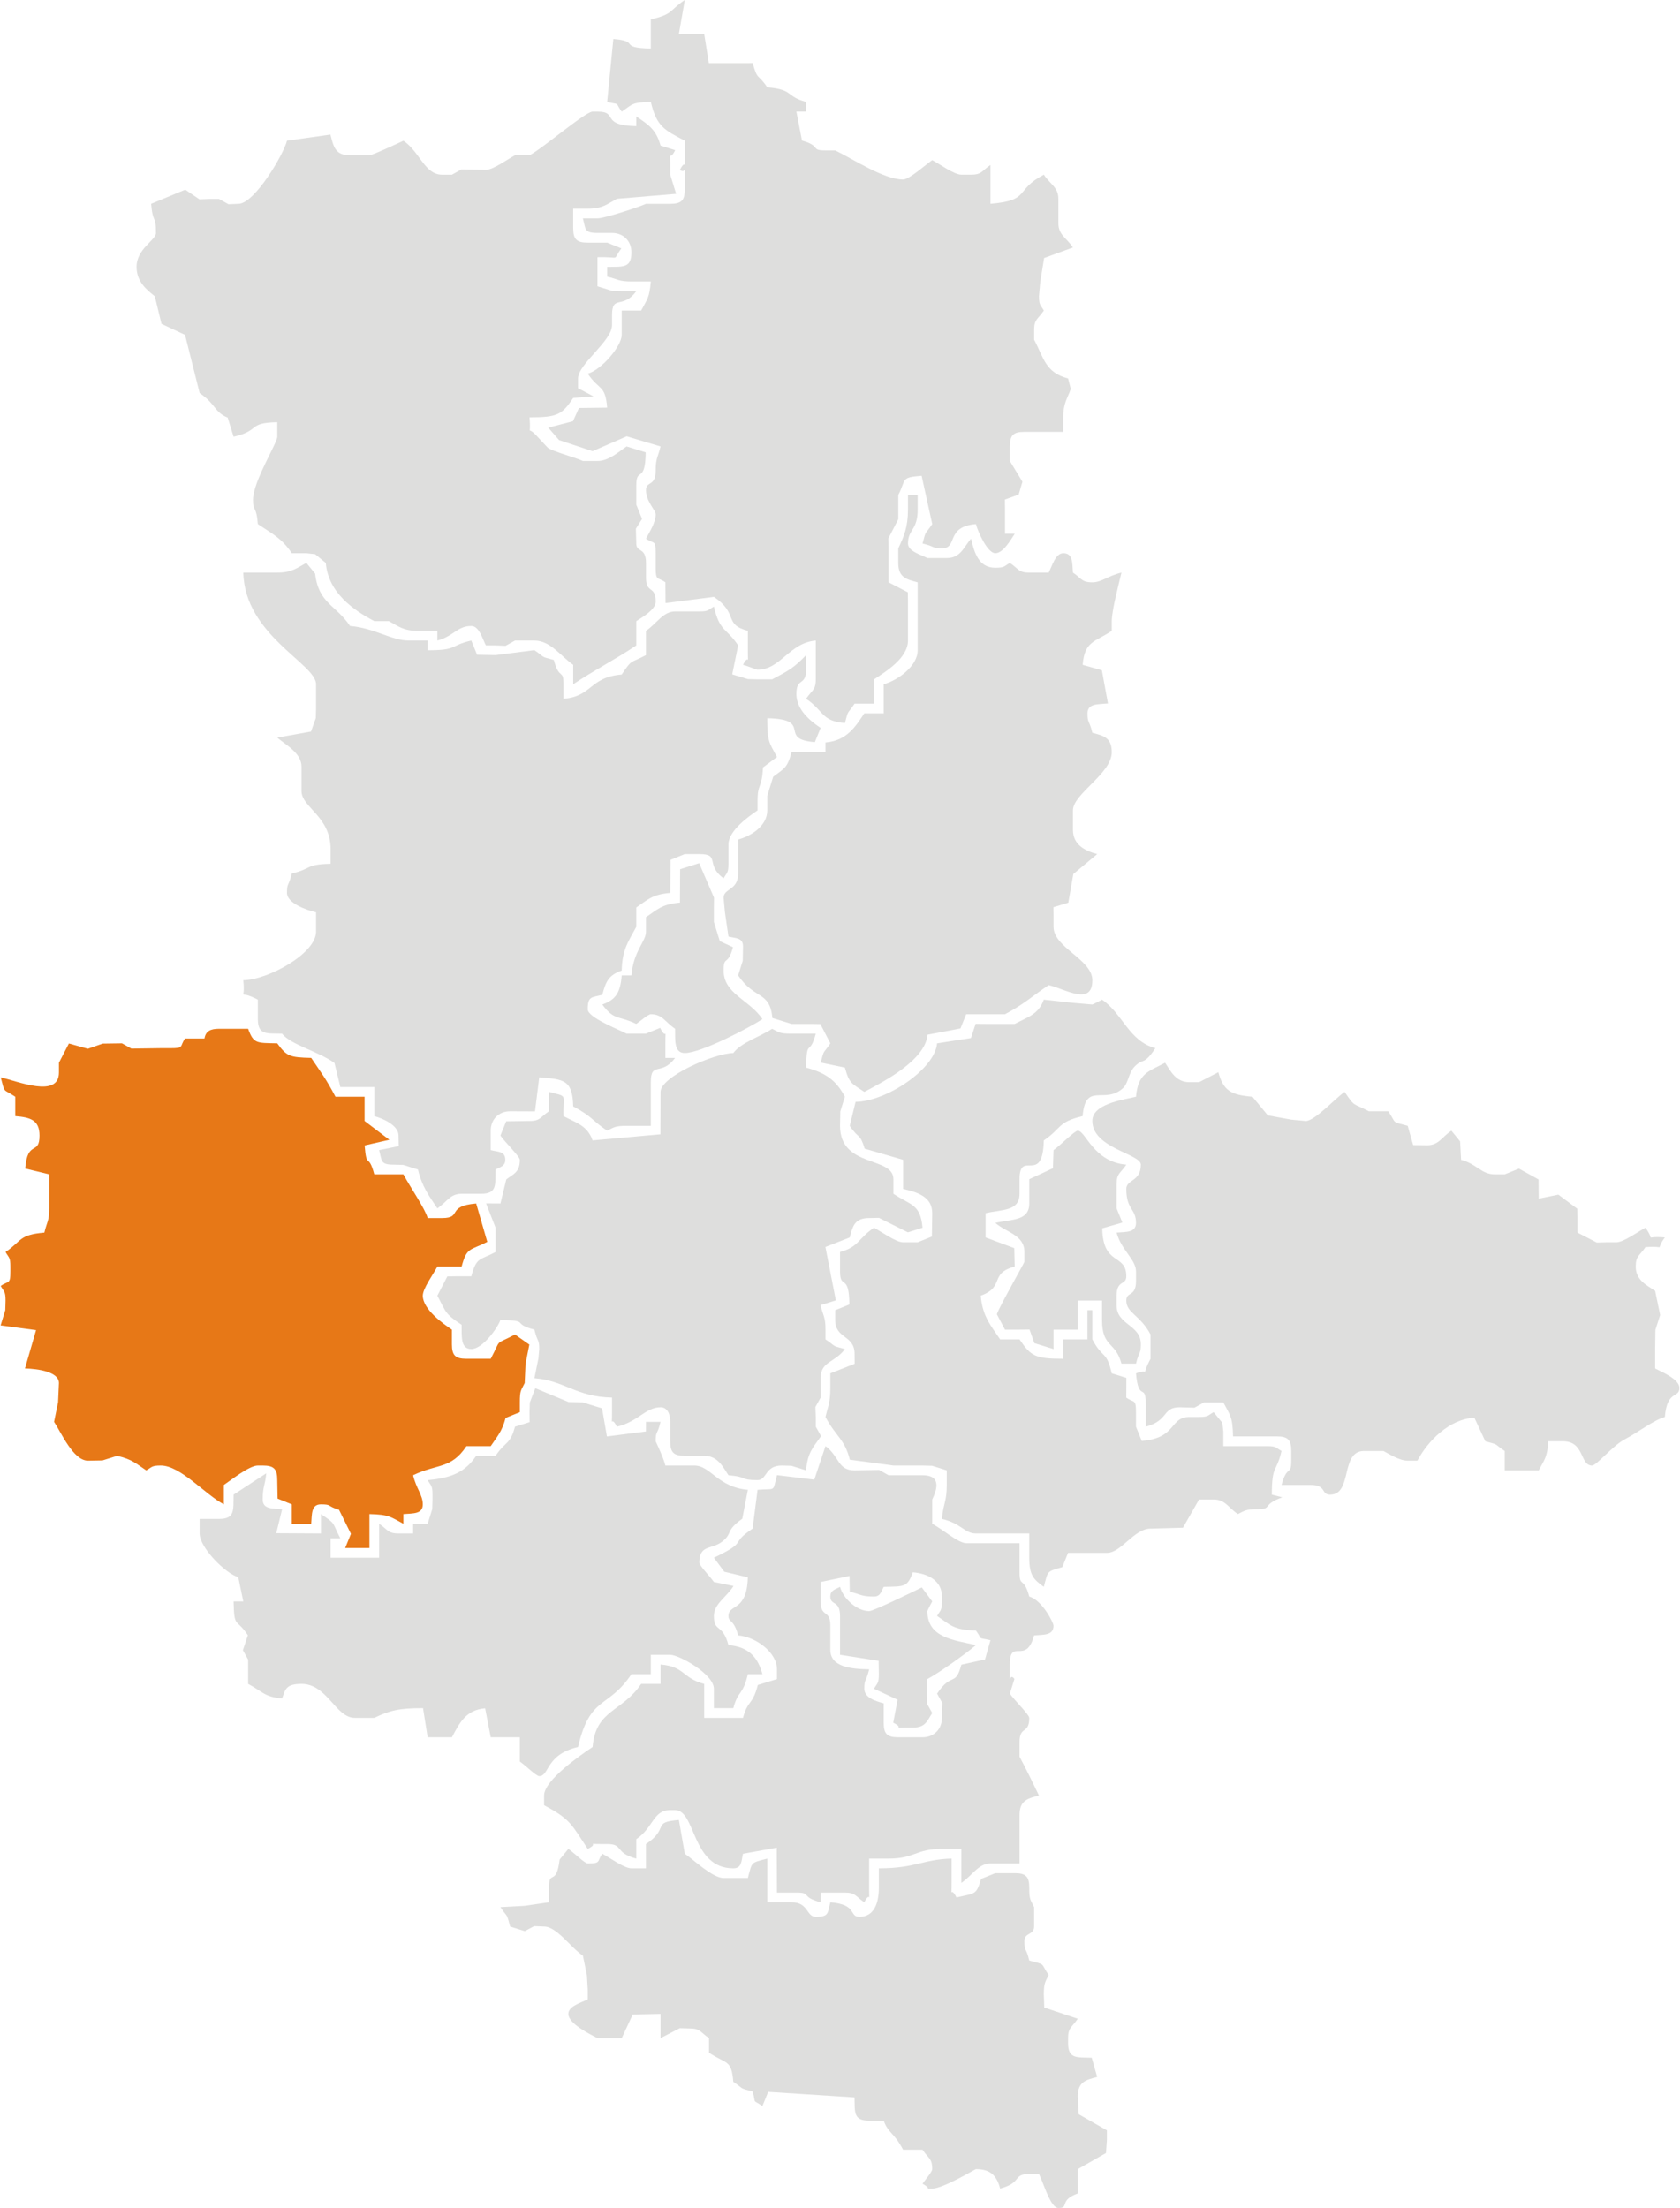 <?xml version="1.0" encoding="UTF-8"?>
<!DOCTYPE svg PUBLIC "-//W3C//DTD SVG 1.1//EN" "http://www.w3.org/Graphics/SVG/1.1/DTD/svg11.dtd">
<!-- Creator: CorelDRAW -->
<svg xmlns="http://www.w3.org/2000/svg" xml:space="preserve" width="500px" height="657px" shape-rendering="geometricPrecision" text-rendering="geometricPrecision" image-rendering="optimizeQuality" fill-rule="evenodd" clip-rule="evenodd"
viewBox="0 0 519.854 683.584"
 xmlns:xlink="http://www.w3.org/1999/xlink">
 <g id="Ebene_x0020_1">
  <path fill="#DEDEDD" d="M201.349 6.009l0 9.014c-10.35,-0.231 -3.035,-2.257 -11.609,-2.962l-1.913 19.489c4.392,1.052 2.164,-0.193 4.507,3.005 3.452,-2.312 3.019,-2.871 9.014,-3.005 1.807,7.759 4.395,8.78 10.516,12.019l0 3.005 0 1.502c0,5.744 0.461,0.547 -1.502,4.507 1.847,1.543 1.502,-2.449 1.502,3.005l0 3.005c0,3.462 -1.046,4.507 -4.507,4.507l-1.502 0 -6.01 0c-1.746,0.838 -12.761,4.508 -15.024,4.508l-4.507 0c0.894,3.348 0.351,4.507 4.507,4.507l4.507 0c3.517,0 6.01,2.493 6.01,6.01 0,4.997 -2.697,4.4 -7.512,4.507l0 3.005c3.369,0.785 3.454,1.503 7.512,1.503l6.01 0c-0.425,5.103 -1.145,5.5 -3.005,9.014l-6.009 0 0 7.512c0,3.524 -6.363,10.91 -10.517,12.019 3.573,5.334 5.407,3.277 6.01,10.517l-8.734 0.107 -1.859 4.093 -7.653 1.99 3.364 3.866 10.357 3.426 10.572 -4.599 10.48 3.136c-0.785,3.37 -1.503,3.454 -1.503,7.512 0,4.986 -3.005,3.137 -3.005,6.009 0,3.534 3.005,6.182 3.005,7.512 0,2.545 -2.001,5.615 -3.005,7.512 2.532,1.76 3.005,0.215 3.005,4.507l0 4.507c0,4.231 0.65,2.782 3.005,4.507l0.049 6.422 14.975 -1.915c7.783,5.212 2.827,8.463 10.517,10.517l0 6.009c0,5.744 0.461,0.547 -1.503,4.507 1.762,0.467 4.095,1.502 4.508,1.502 7.17,0 9.776,-8.328 18.028,-9.014l0 12.019c0,3.368 -1.189,3.298 -3.005,6.01 5.561,3.723 4.658,6.899 12.019,7.512 1.187,-4.445 0.611,-2.435 3.005,-6.01l6.01 0 0 -4.507 0 -3.005c3.443,-2.305 10.517,-6.53 10.517,-12.019l0 -12.019 -0.044 -2.923 -5.965 -3.087 0 -3.005 0 -7.512 -0.082 -3.049 3.087 -5.966 0 -3.005 0 -1.502 0 -3.005c2.545,-4.809 0.541,-5.43 7.229,-5.942l3.288 14.956c-2.393,3.574 -1.818,1.565 -3.005,6.01 4.029,0.965 2.832,1.502 6.009,1.502 5.068,0 0.981,-6.718 10.517,-7.512 0.655,2.451 3.59,9.014 6.01,9.014 2.481,0 4.874,-4.315 6.009,-6.01l-3.005 0 0 -7.512 -0.032 -3.087 4.258 -1.528 1.17 -3.992 -3.894 -6.417 0 -3.005 0 -1.503c0,-3.461 1.046,-4.507 4.507,-4.507l12.019 0 0 -4.507c0,-4.584 1.443,-6.063 2.329,-8.789l-0.826 -3.23c-7.061,-1.885 -7.467,-6.256 -10.516,-12.019l0 -3.005c0,-3.369 1.189,-3.298 3.005,-6.01 -1.03,-1.832 -1.502,-1.607 -1.502,-4.507l0.402 -4.431 1.192 -7.327 8.923 -3.267c-2.073,-3.095 -4.507,-3.9 -4.507,-7.512l0 -7.512c0,-3.612 -2.434,-4.417 -4.507,-7.512 -9.242,4.89 -3.994,7.971 -16.526,9.014l0 -12.019c-2.712,1.816 -2.641,3.005 -6.01,3.005l-3.005 0c-2.231,0 -6.628,-3.245 -9.014,-4.508 -1.786,1.196 -7.114,6.01 -9.014,6.01 -5.984,0 -15.53,-6.374 -21.033,-9.014l-3.005 0c-4.883,0 -1.134,-1.302 -7.284,-3.055l-1.73 -8.964 3.005 0 0 -3.005c-6.444,-1.721 -3.695,-3.814 -12.019,-4.507 -2.922,-4.364 -3.04,-2.017 -4.507,-7.512l-13.594 0.015 -1.43 -9.029 -7.835 -0.061 1.825 -10.456c-4.903,3.283 -3.467,4.367 -10.516,6.009z"/>
  <path fill="#DEDEDD" d="M163.789 48.076l-4.507 0c-2.386,1.262 -6.784,4.507 -9.014,4.507l-7.591 -0.128 -2.925 1.631 -3.005 0c-5.485,0 -6.912,-7.097 -12.019,-10.517 -1.387,0.666 -9.646,4.508 -10.517,4.508l-6.009 0c-4.565,0 -5.101,-2.607 -6.065,-6.411l-13.466 1.903c-0.937,4.021 -10.028,19.531 -15.024,19.531l-3.084 0.129 -2.925 -1.631 -3.005 0 -3.068 0.114 -4.389 -2.988 -10.571 4.377c0.514,6.174 1.502,3.356 1.502,9.014 0,2.229 -6.01,4.879 -6.01,10.517 0,4.641 3.239,7.159 5.649,9.087l2.075 8.547 7.289 3.403 4.519 18.025c4.952,3.316 4.515,5.883 8.686,7.598l1.831 5.924c8.549,-1.992 4.064,-4.297 13.521,-4.507l0 4.507c0,1.977 -7.512,13.816 -7.512,19.531 0,3.893 1.006,1.543 1.502,7.512 4.493,3.008 7.448,4.432 10.517,9.014l3.005 0 1.503 0 2.704 0.301 3.305 2.704c0.764,9.181 8.478,14.565 15.024,18.028l4.507 0c2.952,1.562 4.431,3.005 9.014,3.005l6.009 0 0 3.005c5.036,-1.345 6.15,-4.507 10.517,-4.507 2.443,0 3.502,4.11 4.507,6.009l3.005 0 3.084 0.128 2.925 -1.631 6.01 0c5.043,0 8.421,5.103 12.019,7.512l0 6.009c6.434,-4.309 13.096,-7.71 19.531,-12.019l0 -3.005 0 -1.502 0 -3.005c1.695,-1.134 6.009,-3.528 6.009,-6.009 0,-5.219 -3.005,-2.292 -3.005,-7.512l0 -4.507c0,-4.986 -3.005,-3.137 -3.005,-6.009l-0.128 -4.587 1.911 -3.033 -1.783 -4.399 0 -4.508 0 -1.502c0,-5.829 2.777,-0.273 2.919,-10.188l-5.924 -1.831c-2.33,1.56 -5.47,4.508 -9.014,4.508l-4.507 0c-2.4,-1.151 -9.433,-2.945 -10.897,-4.128 -0.057,-0.045 -2.841,-3.05 -3.633,-3.878 -2.973,-3.109 -1.456,0.983 -1.996,-5.515 8.606,0 10.008,-0.764 13.521,-6.01l6.278 -0.481 -4.776 -2.524 0 -3.005c0,-4.518 10.516,-11.562 10.516,-16.526l0 -3.005c0,-6.623 3.266,-1.717 7.512,-7.512l-4.507 0 -2.973 -0.082 -4.539 -1.42 0 -9.014c7.722,-0.172 4.314,1.36 7.404,-2.725l-4.399 -1.782 -3.005 0 -3.005 0c-3.461,0 -4.507,-1.046 -4.507,-4.508l0 -6.009 4.507 0c4.584,0 6.063,-1.443 9.01,-3.05l18.361 -1.543 -1.831 -5.924 0 -3.005c0,-5.744 -0.461,-0.547 1.534,-4.589l-4.539 -1.42c-1.312,-4.912 -3.77,-6.509 -7.512,-9.014l0 3.005c-11.361,-0.253 -5.334,-4.507 -12.019,-4.507l-1.502 0c-2.224,0 -15.366,11.317 -19.531,13.521z"/>
  <path fill="#DEDEDD" d="M280.976 157.75c0,5.446 -1.262,8.386 -3.005,12.019l0 4.507c0,4.565 2.606,5.101 6.01,6.01l0 21.033c0,4.969 -6.326,9.398 -10.517,10.517l0 9.014 -6.009 0c-2.809,4.195 -5.44,8.467 -12.02,9.014l0 3.005 -10.516 0c-1.319,4.937 -2.179,4.947 -5.681,7.597l-1.831 5.924 0 4.507c0,4.794 -5.013,7.946 -9.014,9.014l0 10.517c0,5.315 -4.508,4.542 -4.508,7.512l0.402 4.43 1.1 7.589c2.254,0.54 4.507,0.33 4.507,3.005l-0.082 4.476 -1.42 4.539c5.119,7.645 9.781,4.685 10.602,13.194l5.924 1.83 4.507 0 1.502 0 2.923 0.044 3.087 5.966c-2.394,3.574 -1.818,1.565 -2.991,5.955l7.499 1.557c1.318,4.937 2.179,4.947 6.01,7.512 6.261,-3.313 18.847,-9.816 19.591,-17.706l10.176 -1.933 1.783 -4.4 3.005 0 6.01 0 3.005 0c5.959,-3.153 8.478,-5.637 13.521,-9.014 5.021,1.17 13.521,6.621 13.521,-1.502 0,-6.463 -12.019,-10.063 -12.019,-16.526l0 -3.005 -0.032 -3.087 4.611 -1.406 1.549 -8.865 7.393 -6.173c-3.806,-1.016 -7.512,-2.902 -7.512,-7.512l0 -6.01c0,-5.156 12.019,-11.368 12.019,-18.028 0,-4.565 -2.606,-5.101 -6.009,-6.01 -0.965,-4.029 -1.502,-2.832 -1.502,-6.009 0,-3.076 3.095,-2.762 6.333,-3.066l-1.884 -10.272 -5.951 -1.686c0.615,-7.396 3.722,-6.973 9.014,-10.517l0 -3.005c0,-3.393 2.229,-11.691 3.005,-15.024 -4.126,0.962 -6.106,3.005 -9.014,3.005 -3.368,0 -3.298,-1.189 -6.01,-3.005 -0.243,-2.914 0.071,-6.009 -3.005,-6.009 -2.442,0 -3.502,4.111 -4.507,6.009l-3.005 0 -3.005 0c-3.368,0 -3.298,-1.189 -6.009,-3.005 -1.833,1.03 -1.607,1.502 -4.507,1.502 -5.189,0 -6.515,-4.733 -7.512,-9.014 -2.266,2.606 -3.222,6.009 -7.512,6.009l-3.005 0 -3.005 0c-1.899,-1.005 -6.009,-2.064 -6.009,-4.507 0,-4.462 3.005,-4.019 3.005,-10.517l0 -4.507 -3.005 0 0 4.507z"/>
  <path fill="#DEDEDD" d="M210.422 269.111l-0.058 10.333c-5.642,0.47 -7.034,2.175 -10.517,4.508l0 3.005 0 1.502c0,3.009 -3.875,5.926 -4.507,13.521l-3.005 0c-0.443,5.327 -1.782,7.484 -6.01,9.014 3.699,5.048 4.973,3.349 10.517,6.009 1.21,-0.841 3.709,-3.005 4.508,-3.005 3.612,0 4.416,2.434 7.512,4.507 0.074,3.312 -0.459,7.512 3.005,7.512 5.071,0 20.372,-8.062 24.038,-10.517 -3.994,-5.965 -12.019,-7.789 -12.019,-15.024 0,-4.884 1.302,-1.134 2.897,-7.232l-4.071 -1.868 -1.831 -5.924 0 -3.004 0 -1.503 0.034 -3.019 -4.6 -10.687 -5.893 1.87z"/>
  <path fill="#DEDEDD" d="M85.666 177.281l-10.517 0c0.431,19.336 22.536,28.232 22.536,34.555l0 7.512 -0.082 2.973 -1.483 4.156 -10.454 1.885c2.6,2.26 7.512,4.725 7.512,9.014l0 7.512c0,5.127 9.014,7.756 9.014,18.029l0 4.507c-7.891,0.176 -5.737,1.541 -12.019,3.005 -0.965,4.029 -1.502,2.832 -1.502,6.009 0,3.149 5.945,5.294 9.014,6.01l0 6.009c0,6.728 -14.748,14.85 -22.536,15.024 0.784,7.169 -2.06,2.534 4.507,6.01l0 3.005 0 3.005c0,4.996 2.698,4.4 7.512,4.507 2.461,3.359 11.362,5.556 16.22,9.091l1.809 7.435 10.517 0 0 9.014c2.877,0.769 7.512,2.934 7.512,6.01l0.069 3.268 -6.078 1.239c0.894,3.348 0.351,4.507 4.508,4.507l2.973 0.082 4.539 1.42c1.22,5.237 3.473,8.232 6.009,12.019 3.096,-2.073 3.9,-4.507 7.512,-4.507l6.009 0c4.997,0 4.4,-2.697 4.508,-7.512 1.337,-0.751 3.005,-0.978 3.005,-3.005 0,-2.737 -2.288,-2.412 -4.507,-3.005l0 -6.009c0,-3.517 2.493,-6.01 6.009,-6.01l7.696 0.03 1.318 -10.547c7.492,0.624 10.33,0.639 10.517,9.014 5.962,3.154 5.772,4.335 10.517,7.512 2.122,-1.053 2.495,-1.502 6.009,-1.502l7.512 0 0 -13.522c0,-6.622 3.266,-1.717 7.512,-7.512l-3.005 0 0 -4.507c0,-5.744 0.461,-0.547 -1.61,-4.788l-4.4 1.783 -3.005 0 -3.005 0c-2.428,-1.285 -12.019,-4.984 -12.019,-7.512 0,-4.156 1.159,-3.613 4.507,-4.507 1.16,-4.345 2.033,-6.072 6.01,-7.512 0.149,-6.7 2.191,-9.145 4.507,-13.521l0 -3.005 0 -3.005c3.483,-2.332 4.875,-4.038 10.517,-4.507l0.107 -10.237 4.4 -1.783 3.005 0 1.502 0c6.623,0 1.717,3.266 7.512,7.512 1.03,-1.832 1.502,-1.607 1.502,-4.507l0 -6.009c0,-4.21 6.261,-8.673 9.014,-10.517l0 -3.005c0,-5.481 1.348,-3.579 1.683,-10.299l4.327 -3.222c-2.479,-4.684 -3.005,-4.711 -3.005,-12.019 14.54,0.324 2.955,6.507 14.744,7.404l1.783 -4.4c-3.058,-2.048 -7.512,-5.541 -7.512,-10.517 0,-5.219 3.005,-2.293 3.005,-7.512l0 -4.507c-3.766,3.97 -5.525,4.871 -10.517,7.512l-3.005 0 -1.502 0 -2.973 -0.082 -4.872 -1.469 1.836 -8.966c-3.721,-5.557 -5.68,-4.155 -7.512,-12.019 -1.833,1.03 -1.607,1.503 -4.508,1.503l-7.512 0c-3.736,0 -5.65,3.756 -9.014,6.009l0 3.005 0 1.502 0 3.005c-5.033,2.663 -4.239,1.122 -7.512,6.009 -10.061,0.837 -8.999,6.76 -18.028,7.512l0 -4.508c0,-4.884 -1.302,-1.134 -3.005,-7.512 -4.445,-1.186 -2.435,-0.611 -6.015,-3.039l-12.014 1.537 -5.729 -0.108 -1.783 -4.4c-6.917,1.611 -4.097,3.005 -13.521,3.005l0 -3.005 -6.009 0c-5.077,0 -10.51,-3.881 -18.028,-4.507 -4.428,-6.612 -9.717,-6.908 -10.817,-16.226l-2.704 -3.305c-2.952,1.562 -4.431,3.005 -9.014,3.005z"/>
  <path fill="#DEDEDD" d="M326.047 356.065l-0.182 5.61 -7.33 3.405 0 3.005 0 4.507c0,5.458 -5.42,4.823 -10.516,6.01 3.487,3.032 9.014,3.726 9.014,9.014l0 3.005c0,0.326 -7.667,13.717 -8.533,16.257l2.524 4.777 3.005 0 1.502 0 3.087 -0.032 1.506 4.211 5.924 1.83 0 -6.009 7.512 0 0 -9.014 7.512 0 0 6.009c0,8.626 4.142,6.526 6.01,13.521l4.507 0c0.965,-4.029 1.502,-2.832 1.502,-6.009 0,-6.077 -7.512,-5.943 -7.512,-12.019l0 -3.005c0,-4.986 3.005,-3.136 3.005,-6.009 0,-7.224 -7.244,-3.022 -7.453,-14.84l6.231 -1.794 -1.783 -4.4 0 -3.005 0 -4.507c0,-3.368 1.189,-3.298 3.005,-6.01 -10.206,-0.849 -12.609,-10.516 -15.023,-10.516 -1.003,0 -5.604,4.732 -7.512,6.009z"/>
  <path fill="#DEDEDD" d="M226.89 326.017c-6.23,0.139 -22.536,7.374 -22.536,12.019l-0.038 13.137 -20.996 1.887c-1.669,-4.611 -4.9,-5.335 -9.014,-7.512 -0.158,-7.104 1.528,-5.9 -4.508,-7.512l0 6.009c-2.712,1.816 -2.641,3.005 -6.009,3.005l-7.232 0.108 -1.782 4.4c1.277,1.908 6.01,6.509 6.01,7.512 0,4.018 -2.169,4.444 -4.201,6.087l-1.809 7.435 -4.442 -0.025 2.94 7.537 0 4.507 0 3.005c-4.949,2.619 -5.896,1.459 -7.512,7.512l-4.507 0 -2.923 0.044 -3.087 5.965c2.852,5.391 2.368,5.57 7.512,9.014 0.074,3.312 -0.459,7.512 3.005,7.512 3.404,0 8.047,-6.34 9.014,-9.014 9.523,0.212 3.095,1.023 10.517,3.005 0.965,4.029 1.502,2.832 1.502,6.009l-0.264 2.936 -1.239 6.078c9.47,0.788 12.787,5.759 24.038,6.01l0 4.507c0,5.744 -0.461,0.547 1.503,4.507 6.586,-1.534 8.862,-6.01 13.521,-6.01 2.105,0 3.005,2.048 3.005,4.507l0 6.01c0,3.461 1.045,4.507 4.507,4.507l6.01 0c4.243,0 5.796,3.448 7.512,6.01 6.174,0.514 3.356,1.502 9.014,1.502 2.969,0 2.197,-4.508 7.512,-4.508l2.973 0.082 4.539 1.42c0.47,-5.642 2.175,-7.034 4.636,-10.596l-1.631 -2.926 0 -3.005 -0.128 -3.084 1.631 -2.925 0 -6.01c0,-5.291 4.338,-4.682 7.512,-9.014 -4.445,-1.187 -2.435,-0.611 -6.01,-3.005l0 -3.004c0,-4.058 -0.717,-4.143 -1.534,-7.594l4.744 -1.466 -3.235 -16.533 7.536 -2.951c0.909,-3.403 1.445,-6.009 6.009,-6.009l3.036 -0.061 8.951 4.486 4.539 -1.42c-0.615,-7.396 -3.722,-6.973 -9.014,-10.517l0 -3.005 0 -1.502c0,-7.218 -16.526,-3.423 -16.526,-16.526l0.082 -4.476 1.42 -4.539c-2.698,-5.099 -5.972,-7.4 -12.019,-9.014 0.212,-9.523 1.023,-3.095 3.005,-10.517l-7.512 0c-3.853,0 -3.631,-0.361 -6.01,-1.502 -3.496,2.341 -9.623,4.242 -12.019,7.512z"/>
  <path fill="#DEDEDD" d="M351.587 339.539c-4.55,1.06 -13.521,2.298 -13.521,7.512 0,8.433 15.024,10.17 15.024,13.521 0,5.315 -4.508,4.543 -4.508,7.512 0,6.498 3.005,6.055 3.005,10.517 0,3.075 -3.095,2.762 -6.01,3.005 1.463,5.481 6.01,8.317 6.01,12.019l0 3.005c0,4.986 -3.005,3.137 -3.005,6.01 0,3.894 4.298,4.442 7.512,10.516l0 3.005 0 1.502 0 3.005c-3.416,6.456 0.408,2.728 -4.507,4.508 0.736,8.849 3.005,3.133 3.005,9.014l0 7.512c7.273,-1.942 5.022,-6.01 10.517,-6.01l4.587 0.128 2.925 -1.631 3.004 0 3.005 0c2.107,3.982 2.868,4.368 3.005,10.517l13.521 0c3.462,0 4.507,1.045 4.507,4.507l0 3.005c0,4.883 -1.302,1.134 -3.005,7.512l9.014 0c4.986,0 3.137,3.005 6.009,3.005 7.071,0 3.076,-13.521 10.517,-13.521l3.005 0 3.005 0c1.897,1.004 4.967,3.005 7.512,3.005l3.005 0c3.168,-5.987 9.738,-12.832 17.634,-13.31l3.4 7.301c4.445,1.187 2.435,0.611 6.01,3.005l0 6.01 7.512 0 3.005 0c1.86,-3.515 2.58,-3.911 3.005,-9.014l4.507 0c6.771,0 5.173,7.512 9.014,7.512 1.349,0 6.379,-6.118 9.992,-8.037 4.493,-2.386 9.227,-6.102 12.544,-6.987 0.71,-8.533 4.508,-5.684 4.508,-9.014 0,-2.722 -5.468,-4.928 -7.512,-6.01l0 -3.005 0 -3.005 0.082 -5.978 1.474 -4.552 -1.556 -7.499c-2.562,-1.715 -6.009,-3.269 -6.009,-7.512 0,-3.369 1.189,-3.298 3.005,-6.01 6.977,-0.58 2.627,1.612 6.009,-3.005 -6.977,-0.581 -2.627,1.611 -6.009,-3.005 -2.386,1.263 -6.783,4.507 -9.014,4.507l-3.005 0 -3.049 0.082 -5.965 -3.087 0 -3.005 0 -1.502 -0.08 -2.89 -5.861 -4.358 -6.078 1.239 -0.044 -5.927 -6.073 -3.367 -4.4 1.783 -3.005 0c-4.367,0 -5.482,-3.163 -10.517,-4.508l-0.301 -5.709 -2.704 -3.305c-3.095,2.073 -3.9,4.507 -7.512,4.507l-4.324 -0.058 -1.686 -5.951c-5.249,-1.402 -3.374,-0.571 -6.009,-4.507l-3.005 0 -3.005 0c-5.033,-2.663 -4.239,-1.122 -7.512,-6.009 -2.733,1.829 -9.249,9.014 -12.019,9.014l-4.431 -0.402 -7.333 -1.332 -4.763 -5.778c-6.639,-0.552 -9.004,-1.848 -10.561,-7.594l-5.966 3.087 -3.005 0c-4.243,0 -5.796,-3.447 -7.512,-6.009 -5.143,2.721 -8.407,3.213 -9.014,10.517z"/>
  <path fill="#DEDEDD" d="M314.028 317.003l-3.005 0 -6.01 0 -3.087 -0.031 -1.445 4.407 -10.492 1.634c-0.666,8.007 -15.807,18.028 -25.234,18.105l-1.809 7.435c2.922,4.363 3.04,2.017 4.638,7.075l11.888 3.441 0 9.014c4.282,0.998 9.014,2.323 9.014,7.512l-0.107 7.231 -4.4 1.783 -3.005 0 -1.503 0c-2.231,0 -6.628,-3.245 -9.014,-4.507 -4.915,3.291 -4.678,5.953 -10.517,7.512l0 6.01c0,5.829 2.777,0.274 2.897,10.237l-4.4 1.783 0 3.005c0,5.969 6.009,4.548 6.009,10.517l0.024 3.058 -7.536 2.952 0 4.507c0,4.575 -0.682,5.495 -1.503,9.014 3.199,6.045 5.949,6.812 7.536,13.221l13.498 1.803 9.014 0 2.973 0.082 4.539 1.42 0 4.507c0,5.179 -1.112,5.817 -1.503,10.517 6.057,1.411 7.003,4.507 10.517,4.507l16.526 0 0 7.512c0,5.565 1.466,6.786 4.507,9.014 1.387,-5.194 0.815,-4.623 5.729,-6.117l1.783 -4.4 3.005 0 9.014 0c4.479,0 8.398,-7.512 13.521,-7.512l10.037 -0.284 4.987 -8.731 3.005 0 1.502 0c3.612,0 4.417,2.434 7.512,4.507 2.123,-1.052 2.495,-1.503 6.009,-1.503 4.884,0 1.135,-1.301 7.737,-3.681l-3.23 -0.826c0,-9.425 1.393,-6.605 3.005,-13.521 -1.832,-1.03 -1.607,-1.502 -4.507,-1.502l-13.521 0 0 -4.507 -0.301 -2.704 -2.704 -3.305c-1.832,1.03 -1.607,1.503 -4.507,1.503l-3.005 0c-6.15,0 -3.871,6.583 -14.744,7.404l-1.783 -4.4 0 -3.005 0 -1.503c0,-4.231 -0.65,-2.782 -3.005,-4.507l0.032 -6.092 -4.539 -1.42c-1.692,-7.263 -2.686,-4.236 -6.009,-10.517l0 -3.004 0 -6.01 -1.502 0 0 9.014 -7.512 0 0 6.01c-8.606,0 -10.009,-0.763 -13.521,-6.01l-6.01 0c-2.768,-4.134 -5.471,-7.051 -6.009,-13.521 7.633,-2.762 2.506,-6.875 10.517,-9.014l-0.129 -5.699 -8.885 -3.316 0 -7.512c5.096,-1.187 10.517,-0.552 10.517,-6.01l0 -4.507c0,-9.407 7.199,2.026 7.512,-12.019 5.557,-3.721 4.155,-5.68 12.019,-7.512 0.897,-10.783 6.703,-3.519 12.431,-8.602 1.792,-1.591 1.71,-4.756 3.723,-6.794 2.737,-2.771 2.672,-0.098 6.382,-5.637 -8.256,-2.205 -10.16,-10.761 -16.526,-15.024 -0.029,0.024 -2.803,1.502 -3.005,1.502l-5.935 -0.51 -9.089 -0.993c-1.669,4.611 -4.899,5.334 -9.014,7.512z"/>
  <path fill="#E77817" d="M63.13 321.51l-6.01 0c-1.76,2.532 -0.215,3.005 -4.507,3.005l-3.005 0 -9.094 0.128 -2.925 -1.631 -5.978 0.082 -4.597 1.604 -5.869 -1.643 -3.087 5.966 0 3.005c0,8.016 -12.627,2.761 -18.029,1.502 1.402,5.249 0.571,3.374 4.507,6.01l0 6.009c4.481,0.373 7.512,1.08 7.512,6.01 0,6.343 -3.727,1.137 -4.43,10.21l7.435 1.809 0 10.516c0,4.058 -0.717,4.143 -1.502,7.512 -7.998,0.666 -6.964,2.624 -12.019,6.009 1.029,1.833 1.502,1.607 1.502,4.508l0 1.502c0,4.231 -0.65,2.782 -3.005,4.508 1.03,1.832 1.503,1.607 1.503,4.507l-0.082 2.973 -1.45 4.723 10.98 1.462 -3.439 11.876c4.133,0.092 10.517,1.049 10.517,4.507l-0.263 5.941 -1.239 6.078c2.201,3.286 5.921,12.02 10.517,12.02l4.476 -0.082 4.539 -1.42c4.594,1.07 5.774,2.338 9.014,4.507 1.832,-1.03 1.607,-1.503 4.507,-1.503 6.102,0 13.64,8.903 19.531,12.02l0 -6.01c2.162,-1.448 7.846,-6.01 10.517,-6.01l1.503 0c3.461,0 4.507,1.046 4.507,4.508l0.107 5.729 4.4 1.783 0 6.009 6.009 0c0.243,-2.915 -0.071,-6.009 3.005,-6.009 3.441,0 1.747,0.509 5.61,1.684l3.685 7.438 -1.783 4.4 7.512 0 0 -10.517c6.148,0.137 6.535,0.898 10.517,3.005l0 -3.005c2.915,-0.242 6.009,0.071 6.009,-3.005 0,-2.908 -2.043,-4.889 -3.005,-9.014 7.649,-3.67 11.717,-1.832 16.526,-9.014l3.005 0 1.502 0 3.005 0c2.169,-3.24 3.437,-4.42 4.615,-8.734l4.4 -1.783 0 -3.005c0,-3.853 0.361,-3.631 1.502,-6.009l0.264 -5.941 1.175 -5.965 -4.444 -3.119c-6.653,3.521 -3.991,0.859 -7.512,7.512l-3.005 0 -4.507 0c-3.461,0 -4.507,-1.045 -4.507,-4.507l0 -1.503 0 -3.004c-2.754,-1.845 -9.014,-6.307 -9.014,-10.517 0,-2.231 3.245,-6.628 4.507,-9.014l3.005 0 4.507 0c1.617,-6.053 2.563,-4.894 7.948,-7.643l-3.441 -11.889c-9.379,0.781 -4.174,4.508 -10.517,4.508l-4.507 0c-0.77,-2.885 -5.529,-9.774 -7.512,-13.521l-3.005 0 -6.01 0c-1.864,-6.98 -2.365,-1.329 -2.991,-8.96l7.653 -1.754 -7.667 -5.813 0 -3.005 0 -4.507 -6.01 0 -3.005 0c-3.097,-5.854 -4.197,-7.068 -7.512,-12.019 -6.76,-0.151 -7.606,-0.535 -10.516,-4.507 -6.4,-0.143 -7.319,0.177 -9.014,-4.508l-9.014 0c-2.716,0 -4.123,0.753 -4.508,3.005z"/>
  <path fill="#DEDEDD" d="M259.942 491.28c-1.32,0.791 -3.005,0.926 -3.005,3.004 0,2.873 3.005,1.024 3.005,6.01l0 12.019 11.959 1.877 0.06 4.133c0,2.9 -0.473,2.674 -1.502,4.507l7.301 3.4 -1.345 7.104c4.014,1.977 -1.183,1.516 4.561,1.516l1.502 0c4.018,0 4.444,-2.169 6.01,-4.507l-1.631 -2.925 0.128 -3.084 0 -1.502 0 -3.005c3.569,-1.889 12.077,-7.956 15.024,-10.517 -6.744,-1.571 -15.024,-2.211 -15.024,-10.517 0,-0.202 1.478,-2.976 1.502,-3.005l-3.223 -4.327c-1.71,0.84 -14.946,7.331 -16.308,7.331 -3.784,0 -8.044,-3.88 -9.014,-7.512z"/>
  <path fill="#DEDEDD" d="M163.871 434.22l-0.082 2.973 0.031 3.087 -4.539 1.42c-1.516,5.677 -2.899,4.37 -6.009,9.014l-6.009 0c-3.286,4.907 -7.519,6.887 -15.024,7.512 1.03,1.832 1.503,1.607 1.503,4.507l0 1.502 -0.082 2.973 -1.42 4.539 -4.507 0 0 3.005 -4.508 0c-3.368,0 -3.298,-1.189 -6.009,-3.005l0 10.517 -15.024 0 0 -6.01 3.005 0c-2.663,-5.033 -1.122,-4.239 -6.009,-7.512l0 6.009 -13.828 -0.077 1.809 -7.435c-2.915,-0.242 -6.009,0.071 -6.009,-3.005 0,-4.058 0.717,-4.142 1.109,-8.111l-10.124 6.609c-0.107,4.814 0.489,7.512 -4.507,7.512l-6.01 0 0 4.507c0,4.462 8.13,12.483 11.965,13.535l1.556 7.498 -3.005 0c0.191,8.584 0.756,4.916 4.425,10.485l-1.548 4.618 1.631 2.926 0 4.507 0 3.005c4.473,2.367 5.022,4.05 10.517,4.507 0.975,-2.695 1.09,-4.507 6.009,-4.507 8.01,0 10.528,10.517 16.526,10.517l1.503 0 4.507 0c4.83,-2.318 7.649,-3.005 15.096,-3.019l1.43 9.029 4.507 0 3.005 0c2.349,-4.438 4.344,-8.501 10.289,-8.964l1.73 8.964 9.014 0 0 4.507 0 3.005c1.674,1.121 5.053,4.507 6.009,4.507 3.2,0 1.897,-6.656 12.019,-9.014 3.759,-16.135 9.243,-11.659 16.526,-22.535l6.01 0 0 -6.01 6.009 0c2.676,0 13.521,5.973 13.521,10.517l0 6.009 6.01 0c1.519,-5.692 2.939,-3.788 4.507,-10.516l4.507 0c-1.403,-5.256 -4.277,-8.495 -10.517,-9.014 -1.843,-6.903 -4.507,-3.793 -4.507,-9.014 0,-3.736 3.756,-5.65 6.078,-9.277l-6.078 -1.239c-1.121,-1.674 -4.508,-5.053 -4.508,-6.009 0,-5.629 3.761,-3.948 7.045,-6.477 3.445,-2.653 0.833,-3.265 6.249,-7.095l1.73 -8.964c-9.273,-0.772 -11.571,-7.512 -16.526,-7.512l-9.014 0c-0.563,-2.418 -3.005,-7.473 -3.005,-7.512 0,-3.441 0.509,-1.747 1.503,-6.01l-4.507 0 -0.006 2.97 -12.086 1.552 -1.516 -8.701 -5.924 -1.83 -4.453 -0.13 -10.291 -4.269 -1.701 4.431z"/>
  <path fill="#DEDEDD" d="M289.989 524.332l1.631 2.925 -0.128 3.084 0 1.503c0,3.517 -2.493,6.009 -6.009,6.009l-7.512 0c-3.462,0 -4.507,-1.046 -4.507,-4.507l0 -6.01c-2.563,-0.684 -6.009,-1.745 -6.009,-4.507 0,-3.178 0.538,-1.981 1.502,-6.01 -5.428,-0.121 -12.019,-0.641 -12.019,-6.009l0 -7.512c0,-5.219 -3.005,-2.292 -3.005,-7.512l0 -6.01 8.942 -1.864 0.072 4.869c3.37,0.785 3.454,1.502 7.512,1.502 2.027,0 2.254,-1.667 3.005,-3.004 6.4,-0.143 7.319,0.177 9.014,-4.507 4.836,0.402 9.014,2.689 9.014,7.512l0 1.503c0,2.9 -0.473,2.674 -1.502,4.507 4.093,2.74 5.019,4.351 12.019,4.507 2.343,3.198 0.115,1.953 4.508,3.005l-1.687 5.951 -7.314 1.615c-1.911,7.054 -2.932,2.1 -7.526,8.96zm-1.502 -60.095c1.541,-3.212 2.829,-7.512 -3.005,-7.512l-10.517 0 -2.926 -1.631 -7.591 0.128c-5.291,0 -4.682,-4.338 -9.014,-7.512l-3.465 10.376 -11.553 -1.396c-1.452,5.451 -0.143,4.053 -6.015,4.542l-1.537 12.014c-7.536,5.075 -0.902,3.702 -11.985,9.02l3.223 4.326 7.28 1.737c-0.227,10.772 -5.996,8.156 -5.996,11.965 0,2.034 1.623,0.835 3.005,6.01 5.392,0.448 12.019,5.184 12.019,10.516l0 3.005 -5.924 1.83c-1.653,6.4 -3.073,4.497 -4.593,10.189l-12.019 0 0 -10.517c-6.912,-1.846 -5.953,-5.38 -13.521,-6.01l0 6.01 -6.01 0c-5.864,8.757 -14.053,7.865 -15.024,19.531 -3.518,2.356 -15.024,10.238 -15.024,15.024l0 3.005c8.376,4.432 8.514,6.043 13.521,13.521 3.96,-1.964 -1.237,-1.502 4.507,-1.502l1.503 0c5.221,0 2.111,2.664 9.014,4.507l0 -6.01c5.321,-3.563 5.162,-9.014 10.517,-9.014l1.502 0c6.468,0 5.042,18.028 18.029,18.028 2.674,0 2.465,-2.253 3.004,-4.507l10.455 -1.886 0.062 13.905 6.009 0c4.884,0 1.134,1.302 7.512,3.005l0 -3.005 7.512 0c3.368,0 3.298,1.189 6.01,3.005 1.963,-3.96 1.502,1.237 1.502,-4.507l0 -9.014 6.01 0c8.202,0 8.323,-3.005 16.526,-3.005l6.01 0 0 10.516c3.365,-2.253 5.278,-6.009 9.014,-6.009l9.014 0 0 -15.024c0,-4.565 2.606,-5.101 6.01,-6.01 -2.25,-4.689 -3.693,-7.641 -6.01,-12.019l0 -3.005 0 -1.502c0,-5.219 3.005,-2.293 3.005,-7.512 0,-1.003 -4.732,-5.604 -6.009,-7.512l1.42 -4.539c-1.697,-2.321 -1.42,3.09 -1.42,-2.973l0 -1.502c0,-8.491 5.002,0.386 7.512,-9.014 2.914,-0.243 6.009,0.071 6.009,-3.005 0,-0.984 -3.597,-7.969 -7.512,-9.014 -1.703,-6.377 -3.005,-2.628 -3.005,-7.512l0 -9.014 -16.526 0c-2.421,0 -7.284,-4.299 -10.517,-6.01l0 -3.005 0 -4.507z"/>
  <path fill="#DEDEDD" d="M320.037 590.437c-1.142,-2.378 -1.503,-2.157 -1.503,-6.009 0,-3.462 -1.046,-4.507 -4.507,-4.507l-3.005 0 -3.005 0 -4.4 1.782c-1.526,5.033 -1.709,4.352 -7.62,5.73 -1.963,-3.961 -1.502,1.237 -1.502,-4.508l0 -7.512c-8.906,0.198 -11.056,3.005 -22.536,3.005l0 6.01c0,4.613 -1.391,9.014 -6.01,9.014 -3.331,0 -0.482,-3.797 -9.014,-4.507 -0.894,3.348 -0.351,4.507 -4.507,4.507 -2.969,0 -2.196,-4.507 -7.512,-4.507l-7.512 0 0 -13.521c-5.194,1.387 -4.622,0.816 -6.009,6.009l-7.512 0c-3.422,0 -9.351,-5.725 -12.019,-7.512l-1.825 -10.456c-8.64,0.685 -2.734,2.456 -10.194,7.452l0 3.005 0 4.507 -4.507 0c-2.23,0 -6.628,-3.245 -9.014,-4.507 -1.725,2.355 -0.276,3.005 -4.507,3.005 -0.956,0 -4.335,-3.386 -6.01,-4.507l-2.704 3.305c-1.037,8.548 -3.305,2.832 -3.305,8.714l0 4.507 -7.589 1.1 -7.435 0.402c2.393,3.574 1.818,1.565 3.005,6.009l4.539 1.42 2.894 -1.549 3.084 0.128c3.896,0 8.219,6.47 12.019,9.014l1.239 6.078 0.263 4.438 0 3.005c-1.899,1.005 -6.01,2.064 -6.01,4.507 0,3.025 6.643,6.257 9.014,7.512l3.005 0 1.502 0 3.005 0 3.404 -7.33 8.615 -0.182 0 7.512 5.966 -3.087 3.049 0.082c3.368,0 3.298,1.189 6.009,3.005l0 4.507c5.442,3.644 6.928,1.996 7.512,9.014 3.574,2.393 1.565,1.818 6.009,3.005 1.137,4.261 -0.316,2.199 3.005,4.507l1.783 -4.4 26.738 1.712c0.132,4.498 -0.464,7.195 4.532,7.195l4.508 0c1.464,4.046 3.056,3.433 6.009,9.014l6.01 0c1.815,2.712 3.005,2.641 3.005,6.009 0,0.798 -2.164,3.297 -3.005,4.507 3.701,2.079 -0.383,1.503 3.005,1.503 3.405,0 13.286,-6.01 13.521,-6.01 4.611,0 6.46,2.071 7.512,6.01 6.904,-1.843 3.793,-4.507 9.014,-4.507l3.005 0c1.371,2.592 3.521,10.517 6.009,10.517 3.568,0 0.022,-2.34 6.01,-4.507l0 -4.507 0 -3.005 8.73 -4.987 0.284 -4.027 0 -3.005 -8.73 -4.987 -0.284 -5.53c0,-4.564 2.606,-5.101 6.009,-6.009l-1.686 -5.951c-4.63,-0.166 -7.328,0.431 -7.328,-4.566l0 -1.502c0,-3.368 1.189,-3.298 3.005,-6.009l-10.376 -3.465 -0.141 -4.047c0,-3.515 0.45,-3.887 1.502,-6.009 -2.636,-3.936 -0.76,-3.106 -6.01,-4.507 -0.993,-4.263 -1.502,-2.568 -1.502,-6.009 0,-2.755 3.005,-1.753 3.005,-4.508l0 -6.009z"/>
 </g>
</svg>
